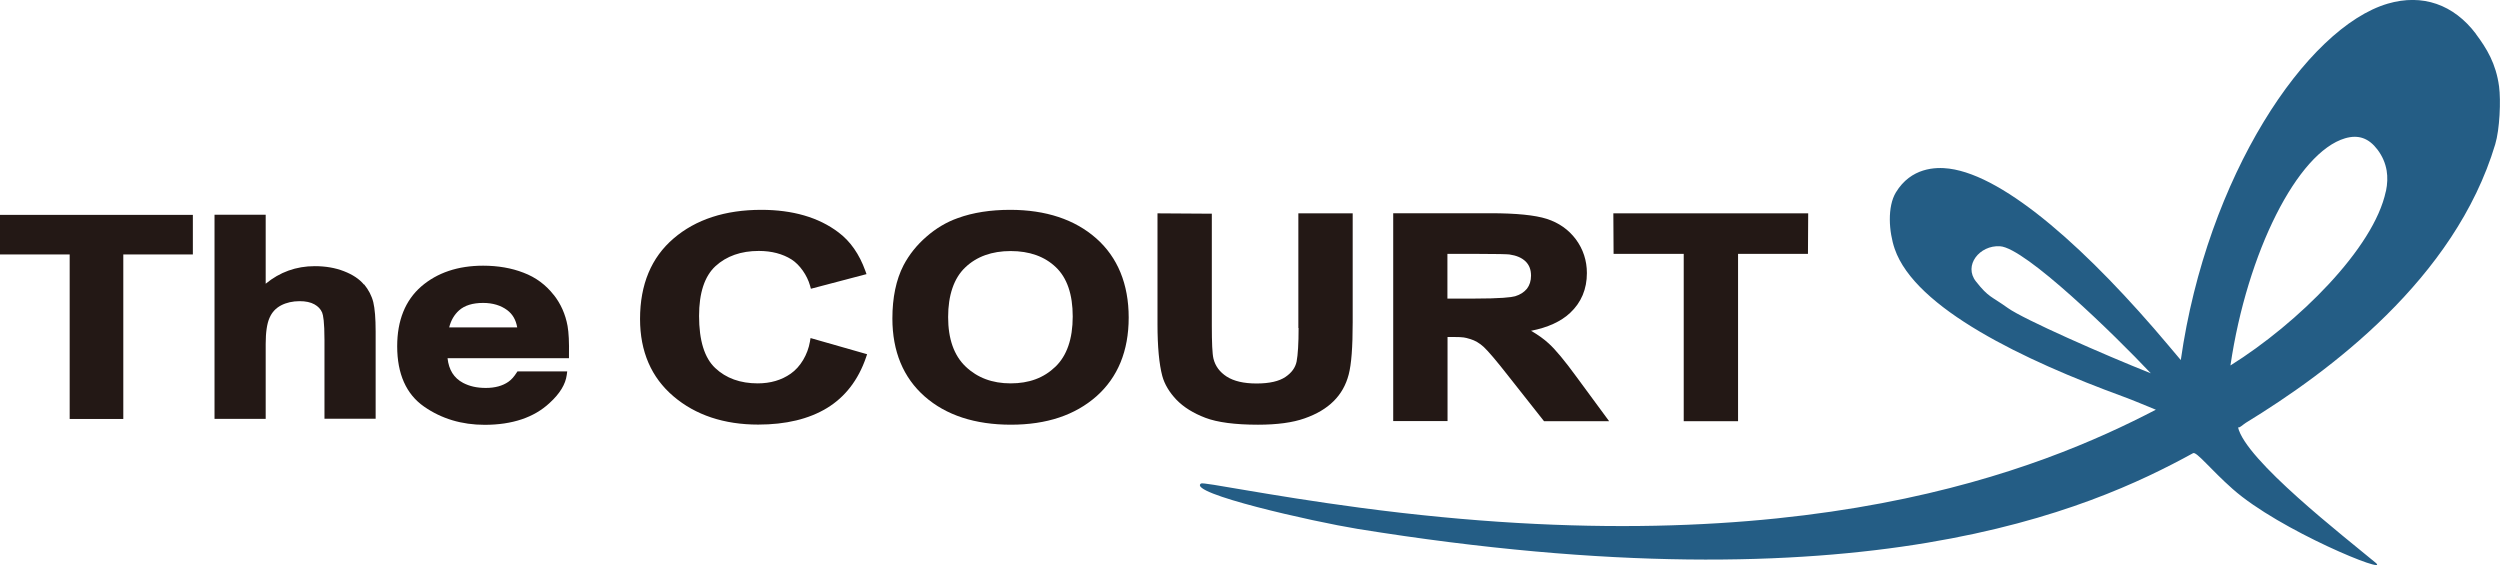 <?xml version="1.0" encoding="UTF-8"?><svg id="uuid-ab0ac4db-72d2-4e58-babb-d20ad5b51f97" xmlns="http://www.w3.org/2000/svg" width="213.5" height="48.27" viewBox="0 0 213.5 48.27"><defs><style>.uuid-a37ddafd-02d9-4ee6-a001-aca265f1b292{fill:#245d85;}.uuid-6ce0c83f-7a6f-45cf-ae38-1fd7cb3f9036{fill:#231815;}</style></defs><g id="uuid-9da81877-a04d-4dfd-bfec-debbeba7fc5a"><g><path class="uuid-a37ddafd-02d9-4ee6-a001-aca265f1b292" d="M203.75,16.34c-1.02,4.86-7.51,11.27-13.27,14.87,1.43-9.68,5.72-18.2,9.79-19.4,1.14-.33,2.02-.02,2.77,.97,.42,.56,.67,1.15,.78,1.79,.09,.55,.07,1.13-.06,1.76m-35.01,7.71c-1.09-1.37,.31-3.12,2.05-3.01,2.16,.13,9.79,7.57,12.88,10.85-3.98-1.58-10.86-4.61-12.2-5.57-1.45-1.04-1.64-.89-2.73-2.27ZM211.45,2.9c-1.91-2.53-4.58-3.45-7.53-2.59-6.95,2.04-15.45,14.76-17.68,30.44-.34-.4-.69-.81-1.02-1.21-6.77-8.06-13.91-14.51-18.76-15.14-1.16-.15-3.26-.09-4.55,2.03-.74,1.22-.61,3.35-.1,4.83,1.75,5.07,11.03,9.51,19.54,12.62,.8,.29,2.04,.82,2.76,1.11-9.79,5.09-30.05,13.42-67.96,8.37-7.96-1.06-13.36-2.21-13.58-2.07-1.24,.82,9.57,3.26,13.38,3.88,43.3,6.98,62.59-1.67,71.34-6.47,.29-.16,1.51,1.41,3.38,3.06,3.99,3.54,13.56,7.42,12.21,6.3-2.65-2.21-11.17-8.8-11.76-11.6,.04,.19,.47-.23,.67-.35,7.1-4.34,17.85-12.28,21.3-23.78,.39-1.29,.49-3.75,.33-4.95-.26-1.94-1.05-3.24-1.98-4.48"/><g><path class="uuid-6ce0c83f-7a6f-45cf-ae38-1fd7cb3f9036" d="M69.17,29.17c-.19,1.12-.82,2.17-1.64,2.74-.78,.55-1.73,.83-2.82,.83-1.49,0-2.71-.44-3.63-1.31-.92-.86-1.38-2.36-1.38-4.45,0-1.96,.47-3.39,1.4-4.25,.94-.86,2.18-1.3,3.7-1.3,1.1,0,2.04,.25,2.8,.73,.69,.44,1.33,1.34,1.58,2.24l.07,.26,4.75-1.25-.1-.28c-.51-1.42-1.28-2.53-2.3-3.29-1.69-1.28-3.91-1.92-6.59-1.92-3.07,0-5.59,.82-7.48,2.44-1.91,1.63-2.87,3.94-2.87,6.88,0,2.78,.96,5,2.86,6.61,1.88,1.6,4.32,2.41,7.23,2.41,2.35,0,4.32-.47,5.87-1.41,1.55-.94,2.68-2.4,3.34-4.33l.09-.27-4.83-1.38-.05,.3Z"/><path class="uuid-6ce0c83f-7a6f-45cf-ae38-1fd7cb3f9036" d="M93.61,20.35c-1.83-1.61-4.3-2.43-7.34-2.43-1.67,0-3.17,.23-4.46,.7-.97,.34-1.88,.88-2.7,1.6-.82,.71-1.47,1.53-1.95,2.44-.63,1.22-.95,2.75-.95,4.54,0,2.81,.93,5.05,2.76,6.66,1.82,1.6,4.3,2.41,7.36,2.41s5.48-.82,7.3-2.42c1.83-1.62,2.76-3.88,2.76-6.73s-.94-5.15-2.78-6.77Zm-2,6.68c0,1.91-.5,3.35-1.48,4.29-1,.96-2.25,1.42-3.82,1.42s-2.84-.48-3.84-1.43c-1-.95-1.5-2.37-1.5-4.23s.49-3.32,1.46-4.24c.97-.93,2.28-1.4,3.88-1.4s2.9,.46,3.86,1.38c.96,.91,1.44,2.33,1.44,4.21Z"/><path class="uuid-6ce0c83f-7a6f-45cf-ae38-1fd7cb3f9036" d="M110.9,28.01c0,1.33-.06,2.3-.17,2.87-.11,.52-.42,.95-.95,1.31-.54,.37-1.37,.56-2.47,.56s-1.94-.2-2.55-.59c-.6-.39-.97-.89-1.13-1.53-.1-.41-.14-1.36-.14-2.81v-9.57l-4.64-.03v9.45c0,1.94,.14,3.43,.41,4.44,.19,.7,.6,1.39,1.21,2.03,.61,.63,1.44,1.15,2.47,1.54,1.02,.39,2.54,.59,4.49,.59,1.63,0,2.97-.18,3.98-.54,1.03-.36,1.86-.85,2.48-1.47,.63-.62,1.06-1.39,1.29-2.28,.23-.88,.34-2.33,.34-4.45v-9.31h-4.64v9.79Z"/><path class="uuid-6ce0c83f-7a6f-45cf-ae38-1fd7cb3f9036" d="M132.27,29.34c-.42-.39-.93-.75-1.52-1.09,1.43-.28,2.55-.79,3.34-1.53,.95-.89,1.43-2.03,1.43-3.4,0-1.07-.32-2.04-.94-2.88-.62-.83-1.46-1.42-2.49-1.75-1-.32-2.62-.48-4.8-.48h-8.31v17.75h4.64v-7.18h.55c.81,0,.97,.05,1.3,.15l.11,.03c.39,.12,.77,.34,1.12,.66,.37,.34,1.09,1.18,2.12,2.5l3.04,3.85h5.56l-2.79-3.79c-1-1.37-1.77-2.3-2.36-2.84Zm-8.66-7.66h2.35c2.04,0,2.73,.03,2.94,.05,.61,.09,1.06,.28,1.39,.6,.31,.31,.46,.7,.46,1.21,0,.45-.12,.82-.35,1.12-.25,.3-.58,.51-1.01,.64-.32,.09-1.2,.2-3.6,.2h-2.18v-3.81Z"/><polygon class="uuid-6ce0c83f-7a6f-45cf-ae38-1fd7cb3f9036" points="137.78 18.22 137.8 21.68 143.79 21.68 143.79 35.97 148.43 35.97 148.43 21.68 154.4 21.68 154.42 18.22 137.78 18.22"/><path class="uuid-6ce0c83f-7a6f-45cf-ae38-1fd7cb3f9036" d="M47.29,25.19c-.67-.86-1.54-1.51-2.58-1.9-1.02-.4-2.19-.6-3.45-.6-2.15,0-3.92,.6-5.28,1.77-1.37,1.19-2.06,2.91-2.06,5.11,0,2.36,.77,4.09,2.29,5.15,1.49,1.04,3.23,1.56,5.18,1.56,2.36,0,4.23-.63,5.55-1.87,.87-.79,1.36-1.6,1.46-2.39l.04-.3h-4.25l-.08,.12c-.21,.33-.44,.59-.7,.77-.49,.34-1.13,.52-1.92,.52s-1.4-.15-1.94-.43c-.79-.42-1.22-1.11-1.33-2.11h10.37v-.26c.02-1.11-.02-1.92-.12-2.49-.18-1-.58-1.9-1.19-2.67Zm-8.93,2.77c.15-.6,.43-1.08,.84-1.45,.48-.43,1.17-.64,2.06-.64,.82,0,1.51,.21,2.05,.61,.47,.35,.75,.84,.86,1.48h-5.81Z"/><polygon class="uuid-6ce0c83f-7a6f-45cf-ae38-1fd7cb3f9036" points="0 21.73 5.95 21.73 5.95 35.78 10.53 35.78 10.53 21.73 16.47 21.73 16.47 18.35 0 18.35 0 21.73"/><path class="uuid-6ce0c83f-7a6f-45cf-ae38-1fd7cb3f9036" d="M31.08,24.3c-.39-.47-.96-.85-1.71-1.14-.74-.29-1.58-.43-2.49-.43-1.59,0-2.99,.51-4.19,1.5v-5.89h-4.37v17.43h4.37v-6.4c0-.99,.11-1.74,.33-2.23,.21-.48,.53-.82,.98-1.06,.46-.24,1-.36,1.59-.36,.51,0,.94,.09,1.26,.27,.32,.18,.53,.4,.66,.7,.09,.22,.2,.8,.2,2.34v6.73h4.37v-7.45c0-1.13-.07-1.95-.2-2.5-.14-.56-.41-1.07-.79-1.53Z"/></g></g></g></svg>